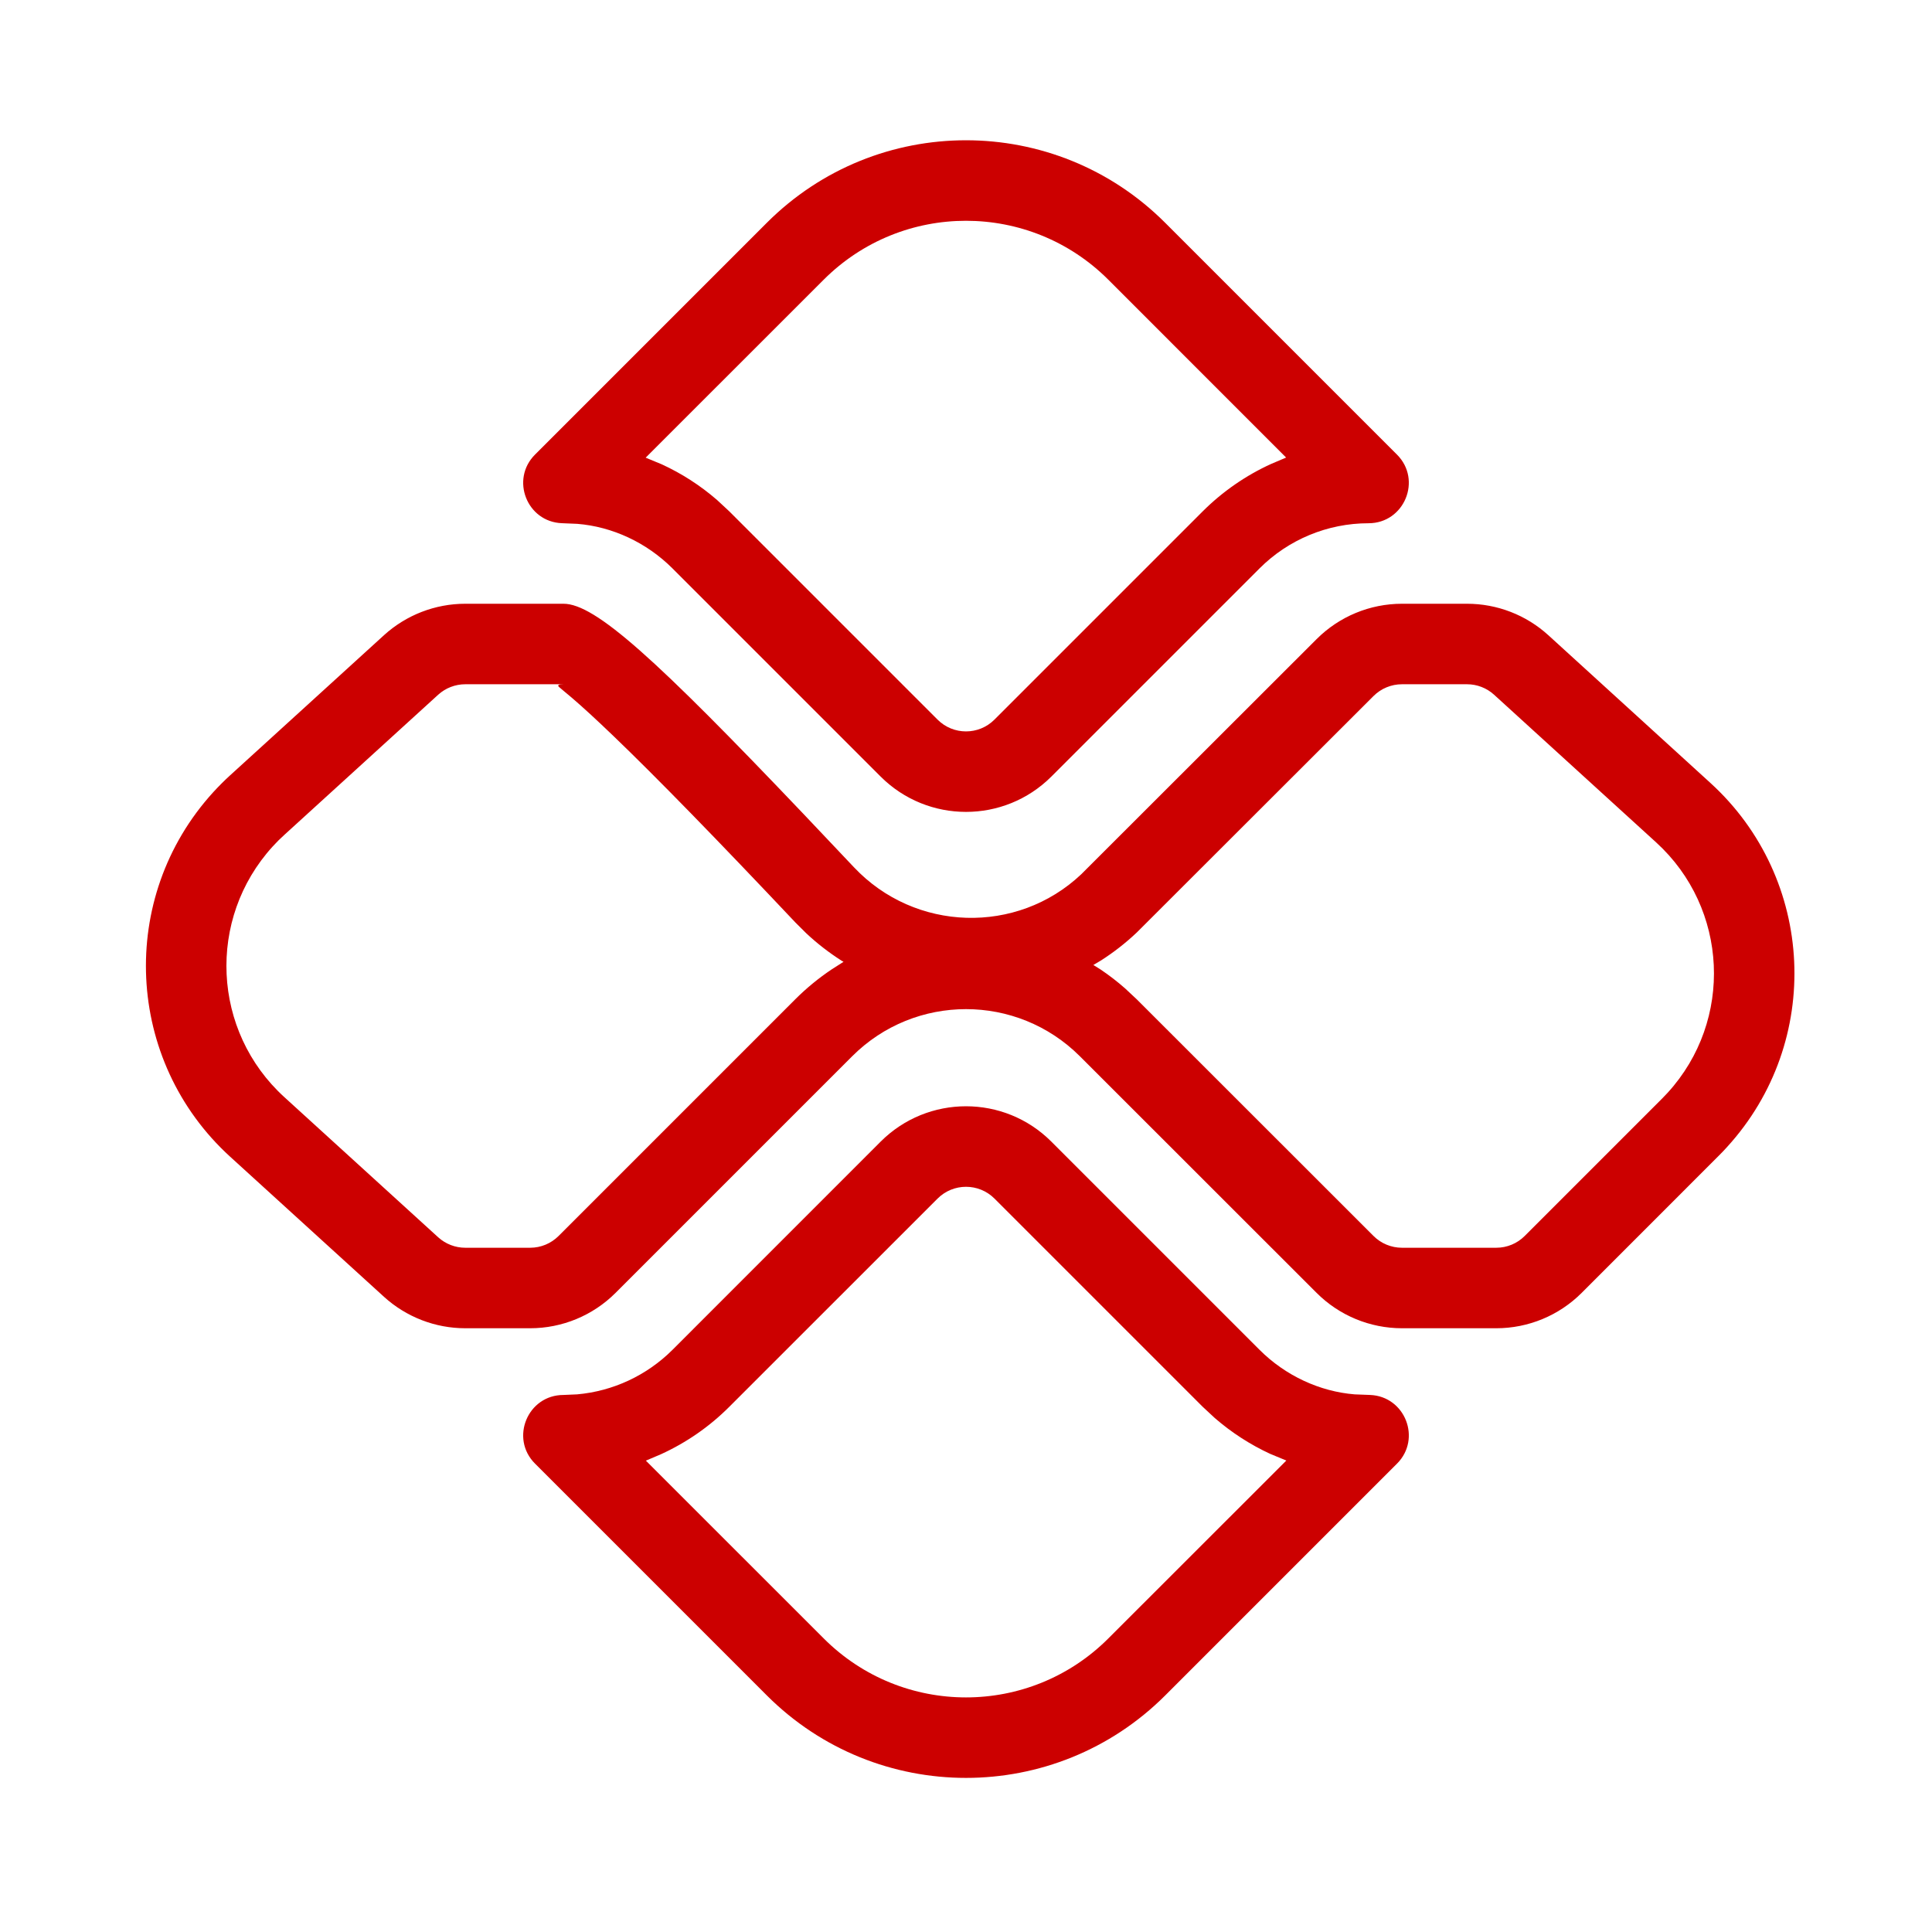 <?xml version="1.0" encoding="UTF-8"?>
<svg width="36px" height="36px" viewBox="0 0 36 36" version="1.1" xmlns="http://www.w3.org/2000/svg" xmlns:xlink="http://www.w3.org/1999/xlink">
    <title>Icons / Banking / ic_card_variation Copy 5</title>
    <g id="VT27P" stroke="none" stroke-width="1" fill="none" fill-rule="evenodd">
        <g id="1366---VT27P" transform="translate(-162, -1468)" fill="#CC0000" fill-rule="nonzero">
            <g id="Icons-/-Banking-/-ic_card_variation-Copy-5" transform="translate(164.719, 1470.614)">
                <path d="M13.69,18.659 C14.569,17.78 15.994,17.78 16.872,18.659 L20.751,22.538 C21.234,23.021 21.874,23.316 22.524,23.368 L22.811,23.379 C23.464,23.405 23.774,24.197 23.312,24.659 L18.994,28.977 C16.943,31.027 13.619,31.027 11.569,28.977 L7.251,24.659 C6.778,24.187 7.113,23.379 7.781,23.379 L8.034,23.368 C8.703,23.309 9.333,23.016 9.812,22.538 Z M15.812,19.72 C15.519,19.427 15.044,19.427 14.751,19.72 L10.872,23.598 C10.5,23.971 10.067,24.269 9.596,24.484 L9.316,24.603 L12.63,27.916 C14.094,29.381 16.468,29.381 17.933,27.916 L21.25,24.601 L20.95,24.477 C20.578,24.305 20.231,24.081 19.918,23.81 L19.69,23.598 Z M7.781,8.636 C8.375,8.636 9.506,9.667 12.254,12.554 L13.194,13.547 C14.331,14.752 16.23,14.807 17.427,13.678 L21.814,9.295 C22.236,8.873 22.808,8.636 23.405,8.636 L24.617,8.636 C25.178,8.636 25.718,8.845 26.133,9.223 L29.151,11.974 C31.111,13.76 31.251,16.797 29.465,18.756 C29.416,18.811 29.365,18.864 29.313,18.916 L26.753,21.477 C26.331,21.899 25.759,22.136 25.162,22.136 L23.405,22.136 C22.808,22.136 22.236,21.899 21.814,21.477 L17.403,17.068 C16.231,15.897 14.331,15.897 13.16,17.068 L8.751,21.477 C8.329,21.899 7.756,22.136 7.16,22.136 L5.951,22.136 C5.391,22.136 4.851,21.927 4.436,21.55 L1.571,18.941 C-0.392,17.153 -0.535,14.113 1.253,12.149 C1.354,12.039 1.46,11.932 1.571,11.831 L4.436,9.222 C4.851,8.845 5.391,8.636 5.951,8.636 Z M24.617,10.136 L23.405,10.136 C23.206,10.136 23.015,10.215 22.874,10.356 L18.464,14.761 C18.256,14.958 18.033,15.131 17.801,15.28 L17.654,15.367 L17.787,15.45 C17.946,15.557 18.1,15.675 18.247,15.805 L18.463,16.007 L22.874,20.416 C23.015,20.557 23.206,20.636 23.405,20.636 L25.162,20.636 C25.361,20.636 25.552,20.557 25.692,20.416 L28.252,17.856 L28.357,17.746 C29.585,16.399 29.488,14.311 28.141,13.083 L25.122,10.332 C24.984,10.206 24.804,10.136 24.617,10.136 Z M7.781,10.136 L5.951,10.136 C5.764,10.136 5.584,10.206 5.446,10.331 L2.581,12.941 C2.504,13.01 2.431,13.083 2.362,13.159 C1.132,14.51 1.23,16.602 2.581,17.831 L5.446,20.441 C5.584,20.566 5.764,20.636 5.951,20.636 L7.16,20.636 C7.359,20.636 7.549,20.557 7.69,20.416 L12.099,16.007 C12.31,15.796 12.537,15.611 12.775,15.451 L12.999,15.308 L12.964,15.288 C12.732,15.14 12.511,14.97 12.305,14.777 L12.103,14.576 C10.641,13.026 9.508,11.865 8.707,11.096 L8.482,10.882 C8.196,10.612 7.962,10.405 7.785,10.261 L7.693,10.183 C7.67,10.154 7.682,10.136 7.781,10.136 Z M11.569,1.538 C13.619,-0.513 16.943,-0.513 18.993,1.538 L23.311,5.856 C23.784,6.328 23.449,7.136 22.781,7.136 C22.019,7.136 21.289,7.439 20.751,7.977 L16.872,11.856 C15.993,12.734 14.569,12.734 13.69,11.856 L9.811,7.977 C9.328,7.494 8.688,7.199 8.038,7.147 L7.751,7.135 C7.098,7.11 6.788,6.318 7.251,5.856 Z M17.933,2.598 C16.468,1.134 14.094,1.134 12.629,2.598 L9.312,5.914 L9.612,6.038 C9.984,6.209 10.332,6.433 10.644,6.704 L10.872,6.916 L14.751,10.795 C15.044,11.088 15.518,11.088 15.811,10.795 L19.69,6.916 C20.063,6.544 20.496,6.245 20.966,6.031 L21.246,5.912 Z" id="icon"></path>
            </g>
        </g>
    </g>
</svg>